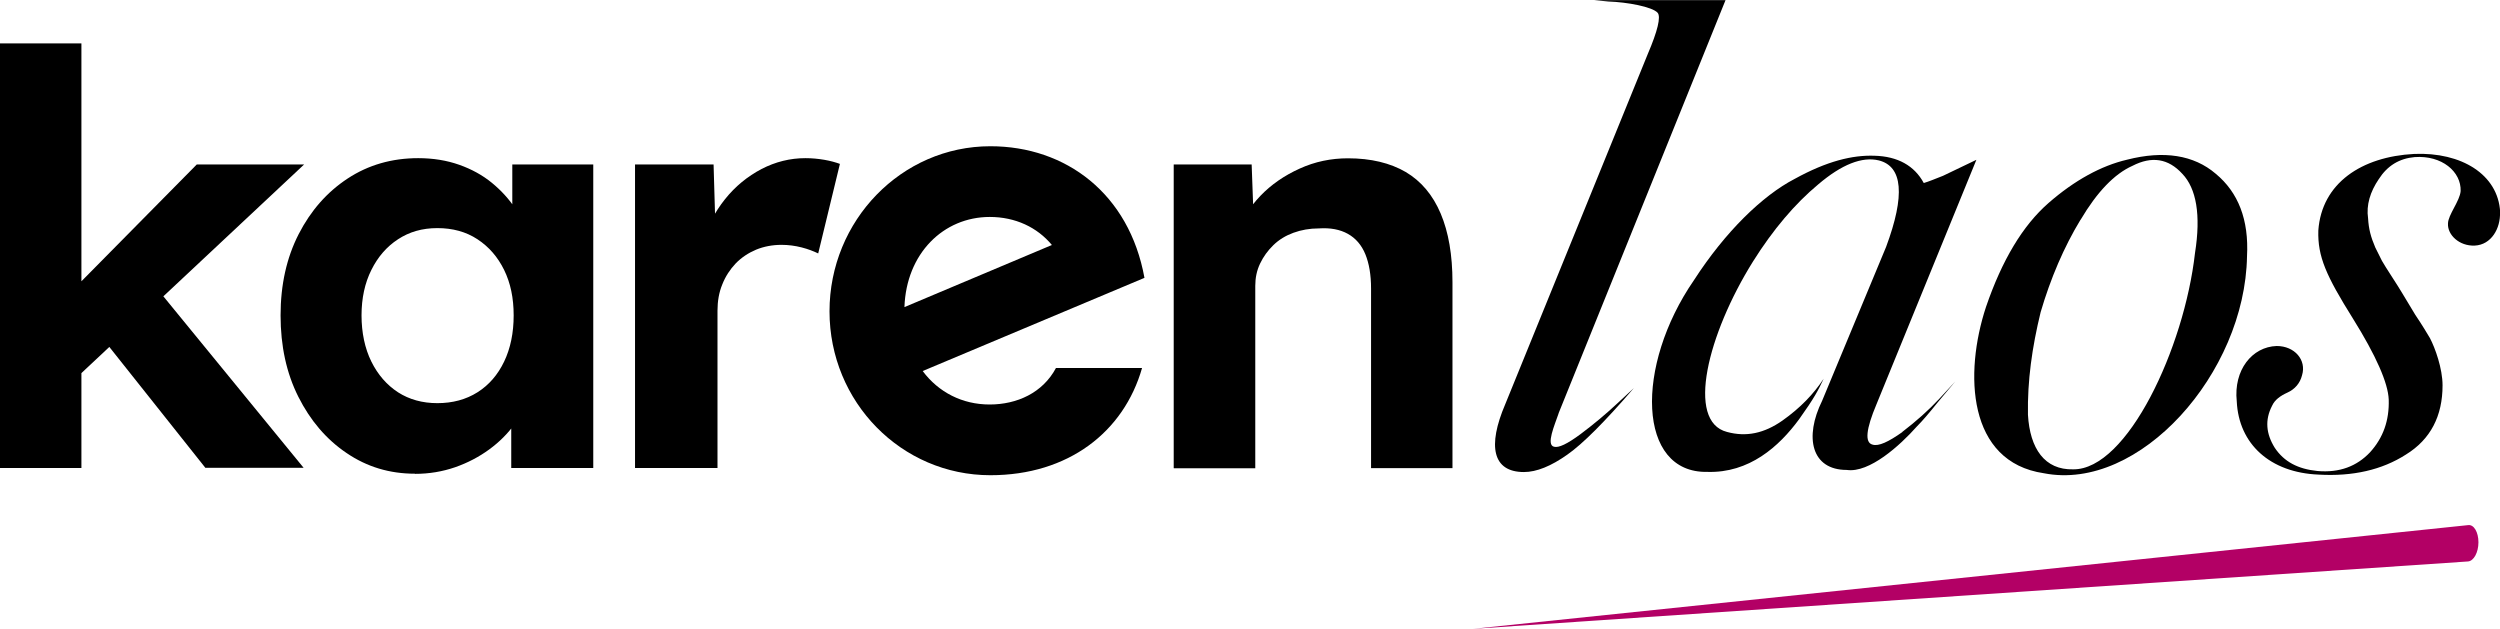 <?xml version="1.0" encoding="UTF-8"?>
<svg id="Layer_2" data-name="Layer 2" xmlns="http://www.w3.org/2000/svg" width="165.82" height="41.71" viewBox="0 0 165.82 41.71">
  <defs>
    <style>
      .cls-1 {
        fill: #b30065;
      }
    </style>
  </defs>
  <g id="Layer_1-2" data-name="Layer 1">
    <g id="uuid-a210eaa9-aeec-4627-ab3f-b71ff405eea0" data-name="Layer 1-2">
      <path d="M103.38,27.42c-.27.79-.84,2.08-.31,2.21.31.09.88-.18,1.77-.84.88-.66,1.68-1.33,2.43-2.03l1.1-1.02c-1.94,2.25-3.4,3.71-4.42,4.42-1.06.75-2.03,1.15-2.87,1.15-2.08,0-2.43-1.72-1.24-4.5l9.45-23.22c.66-1.54.88-2.47.66-2.74-.35-.4-2.03-.71-3.27-.75l-.93-.09h8.7l-11.08,27.42h0Z"/>
      <path d="M126.16,28.66c.93-.71,1.77-1.46,2.47-2.21l1.06-1.15-1.15,1.37c-.57.71-1.02,1.24-1.41,1.63-1.1,1.24-3.14,3.09-4.64,2.87-2.34,0-2.83-2.16-1.63-4.59l4.24-10.2c1.28-3.44,1.1-5.34-.48-5.74-1.11-.27-2.47.27-4.02,1.59-1.54,1.28-3,3-4.33,5.12-3,4.81-4.46,10.6-1.72,11.3,1.28.35,2.47.09,3.67-.75,1.19-.84,2.08-1.77,2.74-2.78-.35.75-.62,1.28-1.63,2.69-1.33,1.81-3.31,3.58-6.09,3.49-4.64.09-4.81-7.02-.88-12.72,2.08-3.22,4.55-5.61,6.67-6.71,2.16-1.19,3.84-1.59,5.3-1.54,1.54.04,2.65.66,3.27,1.81.31-.09.75-.27,1.28-.48l2.21-1.06-6.62,16.2c-.71,1.68-.79,2.56-.27,2.69.4.13,1.06-.18,1.99-.84h0Z"/>
      <path d="M146.96,11.52c1.5,1.24,2.21,3.05,2.08,5.48-.13,7.77-7.15,15.63-13.47,14.39-5.08-.75-5.3-6.62-3.84-11.04,1.06-3.09,2.43-5.39,4.15-6.89,1.72-1.5,3.49-2.47,5.21-2.87,2.43-.62,4.42-.31,5.87.93ZM138,14.57c-1.1,1.81-1.99,3.89-2.65,6.14-.57,2.34-.88,4.55-.84,6.8.13,2.25,1.11,3.67,3,3.62,3.58.04,7.37-8.04,8.08-14.35.4-2.52.09-4.28-.84-5.25-.93-1.02-2.03-1.19-3.31-.53-1.19.53-2.34,1.72-3.44,3.58h0Z"/>
      <path d="M165.82,14.08c.04,1.06-.57,2.16-1.68,2.21-1.02.04-1.81-.71-1.77-1.46,0-.57.79-1.5.84-2.16.04-1.28-1.24-2.38-3.05-2.25-1.02.09-1.81.57-2.38,1.46-.57.84-.84,1.72-.71,2.6.04.71.18,1.24.48,1.94l.44.88c.22.4,1.02,1.59,1.33,2.12l.88,1.46c.48.71.79,1.24.97,1.54.35.66.84,2.03.84,3.14,0,2.03-.79,3.58-2.43,4.59-1.59,1.02-3.53,1.46-5.79,1.33-3.22-.13-5.3-2.03-5.43-4.86-.22-2.08,1.02-3.62,2.65-3.67,1.19,0,1.99.93,1.68,1.94-.13.53-.48.93-.97,1.15-.48.22-.84.48-1.02.88-.48.93-.4,1.85.18,2.78.62.93,1.54,1.41,2.83,1.54,1.46.13,2.61-.31,3.49-1.24.88-.97,1.28-2.12,1.24-3.49-.04-1.1-.84-2.92-2.38-5.39-1.77-2.83-2.34-4.1-2.29-5.83.22-3.14,2.87-4.9,6.36-5.08,3.14-.13,5.56,1.37,5.7,3.84h0Z"/>
      <path d="M0,31.04V2.88h5.4v28.16H0ZM5.14,24.99l-1.6-4.45,9.51-9.63h7.12l-15.03,14.08ZM13.63,31.04l-7.23-9.1,3.81-3.05,9.93,12.14h-6.51Z"/>
      <path d="M27.52,31.42c-1.67,0-3.18-.45-4.53-1.37-1.35-.91-2.41-2.16-3.2-3.73s-1.18-3.37-1.18-5.4.4-3.83,1.2-5.39c.8-1.56,1.88-2.79,3.25-3.69,1.37-.9,2.93-1.35,4.68-1.35.99,0,1.9.15,2.72.44.82.29,1.55.69,2.17,1.2.62.51,1.15,1.09,1.58,1.75.43.66.73,1.37.91,2.13l-1.14-.19v-4.91h5.37v20.13h-5.44v-4.83l1.22-.11c-.2.71-.53,1.38-.99,2.02-.45.63-1.02,1.2-1.69,1.69-.67.49-1.43.89-2.26,1.18-.84.29-1.73.44-2.66.44h0ZM29.01,26.74c1.01,0,1.9-.24,2.66-.72s1.35-1.16,1.77-2.04c.42-.88.63-1.9.63-3.06s-.21-2.15-.63-3.01c-.42-.86-1.01-1.54-1.77-2.04s-1.65-.74-2.66-.74-1.86.25-2.61.74c-.75.49-1.34,1.17-1.77,2.04-.43.86-.65,1.87-.65,3.01s.22,2.19.65,3.06c.43.87,1.02,1.55,1.77,2.04.75.48,1.62.72,2.61.72Z"/>
      <path d="M42.12,31.04V10.91h5.21l.19,6.47-.91-1.33c.31-1.04.8-1.99,1.48-2.84s1.49-1.51,2.42-2c.93-.48,1.9-.72,2.91-.72.43,0,.85.04,1.26.11s.75.17,1.03.27l-1.44,5.94c-.31-.15-.67-.29-1.1-.4-.43-.11-.88-.17-1.33-.17-.61,0-1.18.11-1.69.32-.52.22-.97.52-1.35.91-.38.4-.68.86-.89,1.39-.22.53-.32,1.12-.32,1.75v10.43h-5.45Z"/>
      <path d="M75.75,24.41c-1.21,4.24-4.89,7.11-10.06,7.11-5.9,0-10.67-4.85-10.67-10.87s4.77-10.95,10.67-10.95c5.01,0,9.21,3.15,10.22,8.73l-14.71,6.18c1.05,1.41,2.63,2.22,4.44,2.22s3.52-.77,4.4-2.42h5.7ZM69.77,16.25c-.97-1.17-2.42-1.86-4.12-1.86-3.07,0-5.54,2.42-5.66,5.98l9.78-4.12Z"/>
      <path d="M77.85,31.04V10.91h5.17l.15,4.11-1.07.46c.28-.91.78-1.74,1.5-2.49.72-.75,1.59-1.35,2.61-1.81,1.01-.46,2.08-.68,3.2-.68,1.52,0,2.8.31,3.83.91,1.03.61,1.8,1.53,2.32,2.76.52,1.23.78,2.75.78,4.55v12.33h-5.4v-11.91c0-.91-.13-1.67-.38-2.28-.25-.61-.64-1.06-1.16-1.35s-1.16-.41-1.92-.36c-.61,0-1.17.1-1.69.29s-.96.46-1.33.82c-.37.36-.66.76-.88,1.22s-.32.95-.32,1.48v12.1h-5.4,0Z"/>
      <path class="cls-1" d="M164.39,35.97h0c0-.67-.3-1.19-.68-1.14l-66.01,6.88,66-4.47c.38-.03.69-.6.69-1.27h0Z"/>
    </g>
  </g>
</svg>